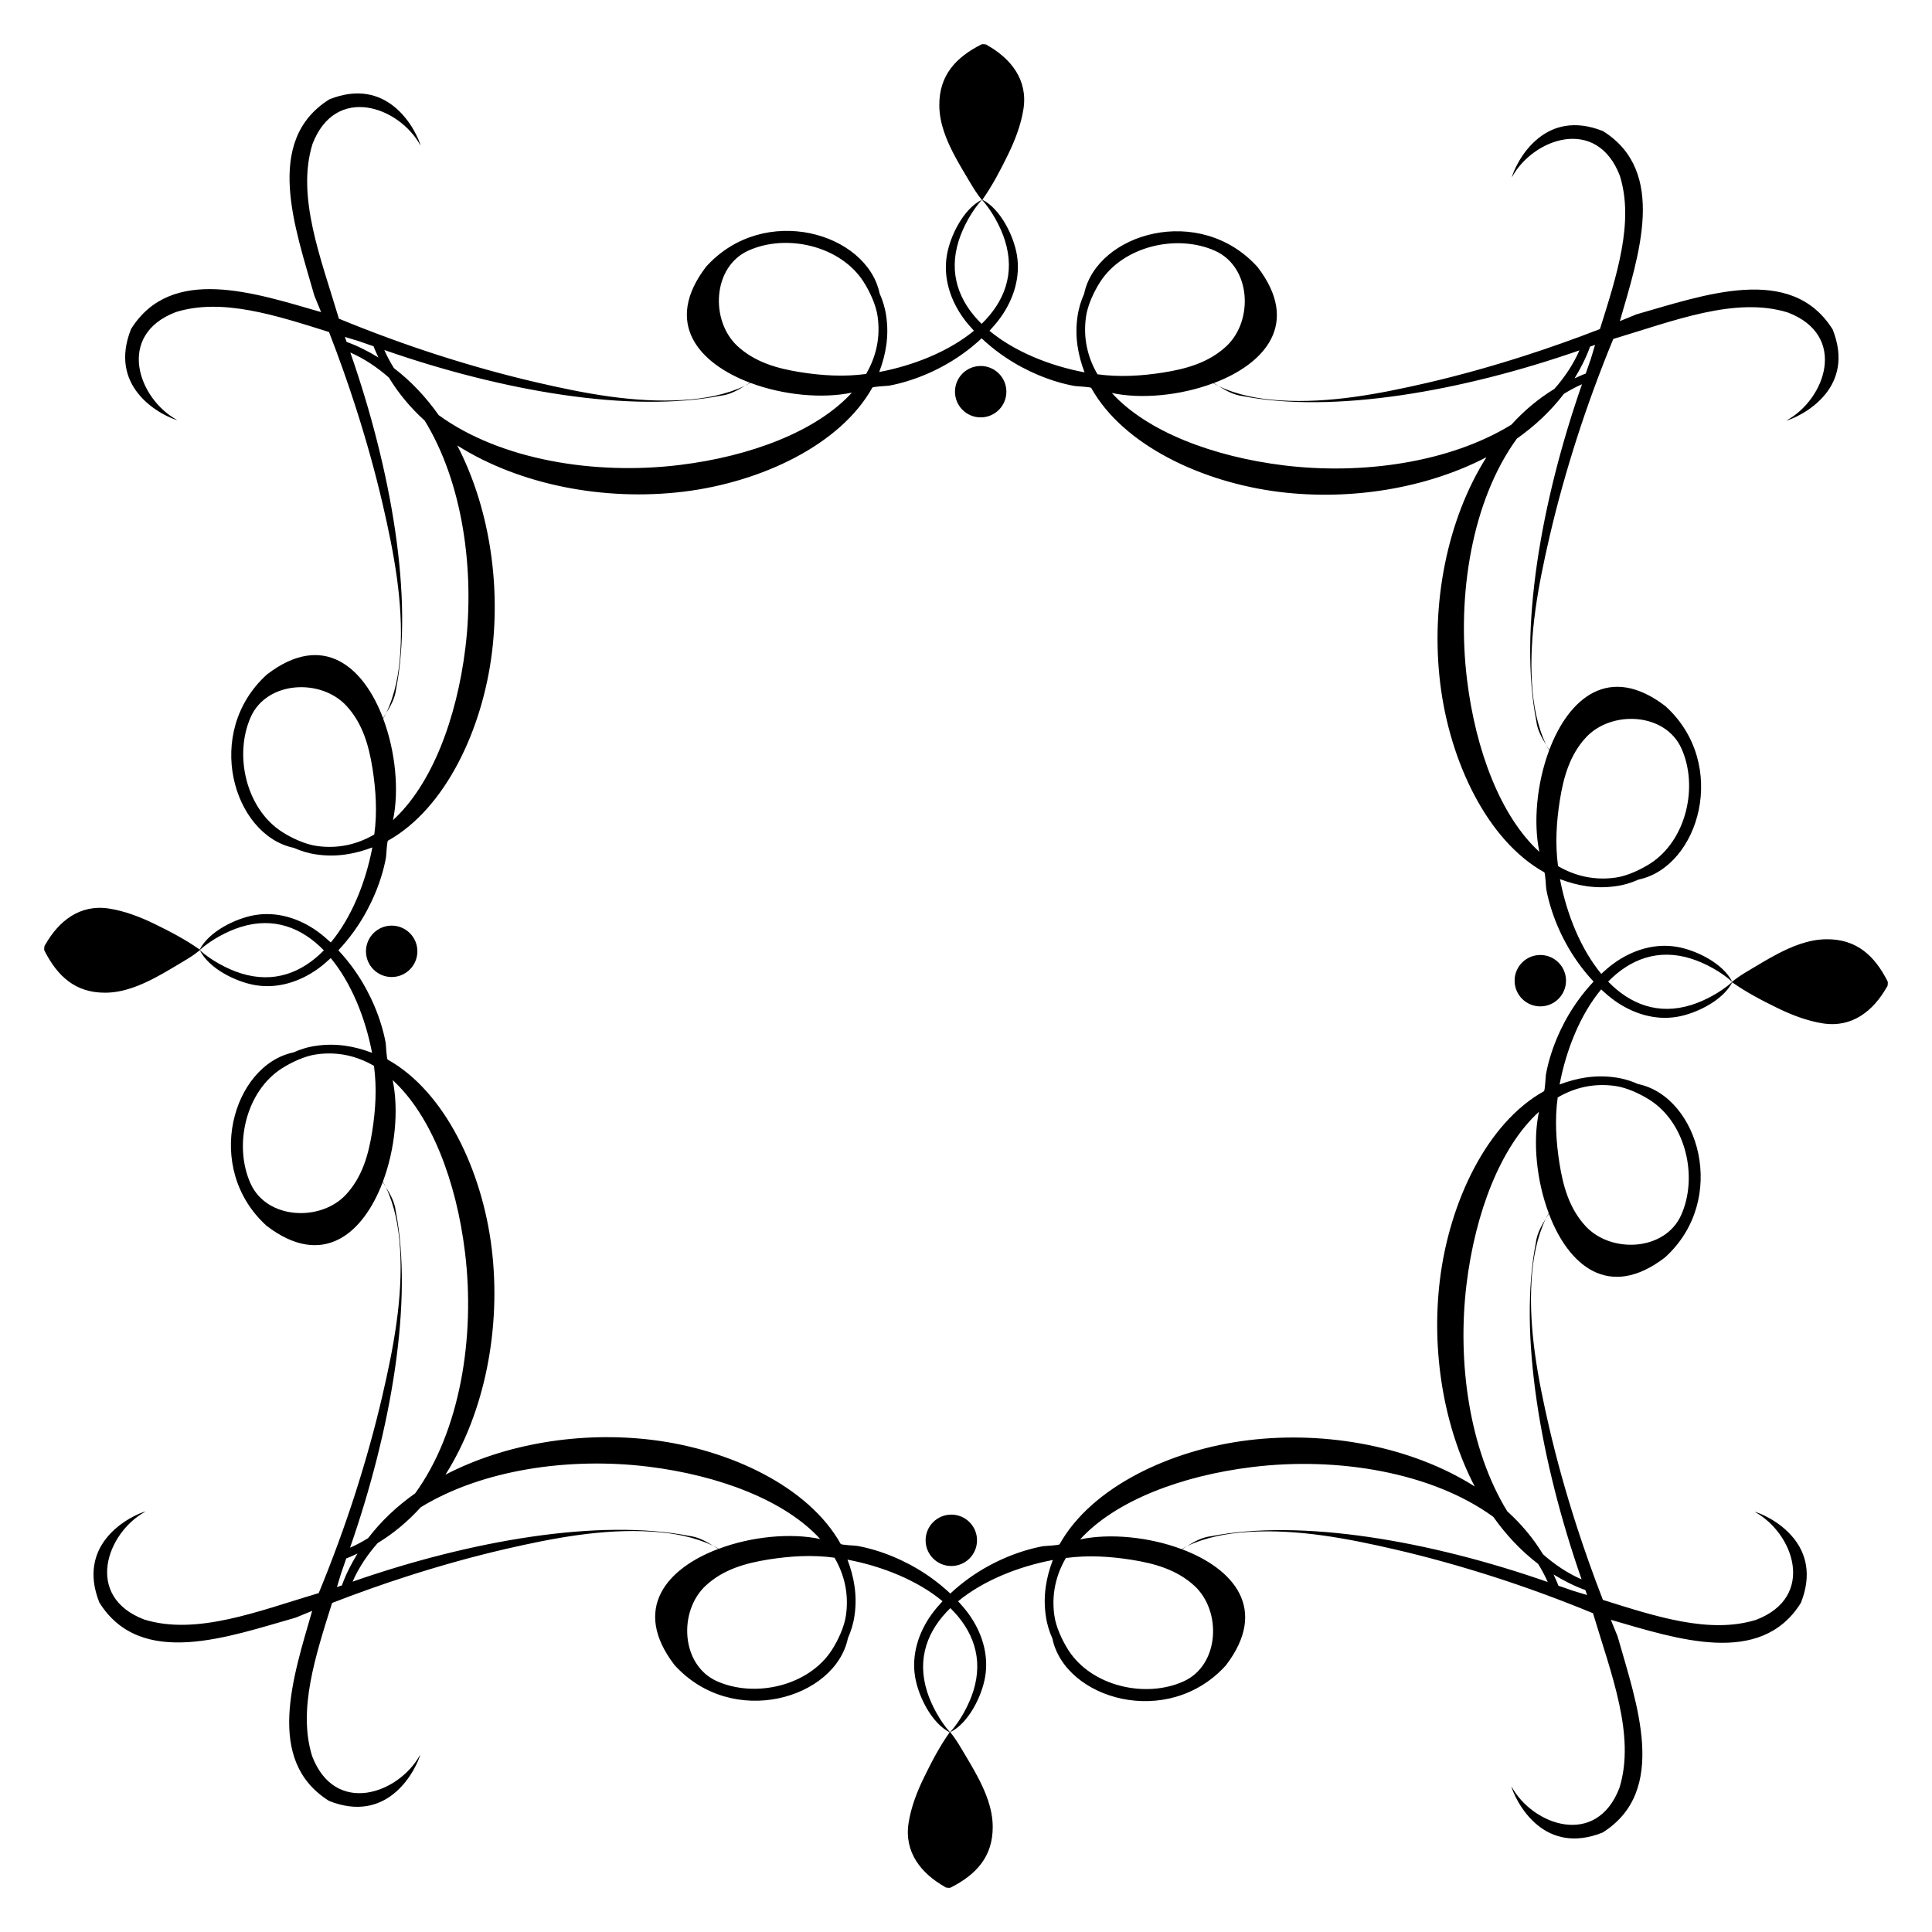 <?xml version="1.0" encoding="UTF-8"?>
<!-- Uploaded to: ICON Repo, www.svgrepo.com, Generator: ICON Repo Mixer Tools -->
<svg fill="#000000" width="800px" height="800px" version="1.1" viewBox="144 144 512 512" xmlns="http://www.w3.org/2000/svg">
 <g>
  <path d="m402.92 552.2c0 3.762-3.051 6.809-6.812 6.809s-6.812-3.047-6.812-6.809c0-3.762 3.051-6.812 6.812-6.812s6.812 3.051 6.812 6.812"/>
  <path d="m644.22 404.04c-3.441-6.777-8.195-11.176-16.121-11.129-4.836 0.016-9.422 1.949-13.613 4.191-2.152 1.152-4.242 2.414-6.34 3.664-1.293 0.766-2.586 1.531-3.785 2.398-0.441 0.316-0.875 0.648-1.309 1.008-2.398-4.867-9.551-8.383-14.656-9.25-5.934-1.023-11.848 0.871-16.676 4.348-1.188 0.855-2.297 1.824-3.371 2.816-5.41-6.566-9.164-15.785-10.941-25.105 4.57 1.738 9.465 2.648 14.816 1.859 2.242-0.301 4.195-0.945 6.016-1.75 16.062-3.352 24.098-30.578 7.106-45.961-14.918-11.43-25.625-2.039-30.77 11.602-0.293-0.438-0.559-0.887-0.832-1.34 0.227 0.488 0.535 0.957 0.797 1.441-3.266 8.707-4.246 19.086-2.59 26.918-10.23-9.336-16.879-26.809-19.172-45.629-2.762-22.48 1.316-47.52 13.203-63.879 4.816-3.402 9.027-7.359 12.465-11.871 1.531-0.945 3.125-1.812 4.797-2.543-10.906 31.301-16.797 65.285-12.102 89.266 0.277 2.332 1.391 4.359 2.606 6.309-2.359-5.008-3.391-10.496-3.758-16.293-0.805-13.047 1.723-26.203 4.656-38.863 2.031-8.785 4.481-17.488 7.227-26.07 2.754-8.594 6.109-17.738 9.668-26.355 16.027-4.781 32.344-11.32 46.262-7.008 15.973 6.102 9.965 23.023-0.398 28.641 0.996-0.188 6.676-2.363 10.438-7.117 3.055-3.859 4.852-9.43 1.832-17.027-11.043-17.648-34.379-8.988-52.008-4.004-1.438 0.609-2.918 1.203-4.387 1.797 5.012-17.418 12.625-39.664-4.484-50.367-7.594-3.019-13.168-1.234-17.027 1.828-4.758 3.758-6.926 9.438-7.113 10.438 5.606-10.359 22.535-16.363 28.633-0.395 3.809 12.27-0.84 26.426-5.285 40.594-6.602 2.559-13.34 4.957-19.773 7.023-8.586 2.762-17.281 5.211-26.066 7.246-12.672 2.922-25.824 5.445-38.867 4.641-5.801-0.359-11.285-1.391-16.293-3.758 1.945 1.215 3.977 2.324 6.297 2.609 23.977 4.691 57.969-1.199 89.266-12.113-1.656 3.777-3.945 7.152-6.641 10.219-4.219 2.562-8.027 5.754-11.41 9.488-16.293 9.996-39.371 13.324-60.246 10.777-18.816-2.309-36.301-8.953-45.621-19.184 7.828 1.668 18.207 0.676 26.898-2.602 0.5 0.266 0.969 0.586 1.457 0.801-0.457-0.273-0.902-0.543-1.34-0.832 13.633-5.144 23.035-15.844 11.598-30.754-15.371-17-42.602-8.969-45.961 7.098-0.797 1.809-1.438 3.773-1.75 6.004-0.781 5.356 0.125 10.238 1.867 14.816-9.367-1.777-18.633-5.559-25.195-11.012 1.027-1.113 2.019-2.254 2.902-3.481 3.473-4.82 5.371-10.734 4.352-16.68-0.867-5.059-4.324-12.121-9.133-14.582 2.648-3.754 4.762-7.789 6.777-11.922 1.875-3.836 3.457-7.945 4.106-12.125 1.199-7.707-3.309-13.34-9.582-16.883-0.102-0.266-1.25-0.383-1.586-0.215-6.777 3.441-11.176 8.195-11.133 16.121 0.016 4.836 1.949 9.422 4.191 13.613 1.152 2.152 2.414 4.242 3.664 6.34 0.77 1.293 1.531 2.586 2.398 3.785 0.316 0.441 0.648 0.875 1.008 1.309-4.867 2.398-8.383 9.551-9.25 14.656-1.023 5.934 0.871 11.848 4.348 16.676 0.855 1.188 1.824 2.297 2.816 3.371-6.566 5.41-15.785 9.164-25.105 10.941 1.738-4.574 2.648-9.465 1.859-14.816-0.309-2.242-0.945-4.195-1.75-6.016-3.356-16.062-30.578-24.098-45.961-7.106-11.43 14.918-2.039 25.625 11.602 30.77-0.438 0.293-0.887 0.559-1.34 0.832 0.488-0.227 0.957-0.535 1.441-0.797 8.707 3.266 19.086 4.246 26.918 2.59-9.336 10.23-26.812 16.879-45.629 19.172-22.48 2.762-47.52-1.32-63.879-13.203-3.402-4.816-7.359-9.027-11.871-12.465-0.945-1.531-1.809-3.125-2.543-4.797 31.281 10.898 65.266 16.789 89.242 12.094 2.332-0.277 4.359-1.391 6.309-2.606-5.012 2.359-10.496 3.391-16.293 3.758-13.047 0.805-26.203-1.723-38.863-4.656-8.785-2.031-17.488-4.481-26.07-7.227-8.594-2.754-17.738-6.109-26.355-9.668-4.781-16.027-11.316-32.344-7.008-46.262 6.102-15.973 23.023-9.965 28.641 0.398-0.188-0.996-2.363-6.676-7.117-10.438-3.859-3.055-9.43-4.852-17.027-1.832-17.648 11.043-8.984 34.379-4.004 52.008 0.609 1.438 1.203 2.918 1.797 4.387-17.418-5.012-39.672-12.625-50.367 4.484-3.019 7.594-1.234 13.168 1.828 17.027 3.758 4.758 9.438 6.926 10.438 7.113-10.359-5.606-16.363-22.535-0.395-28.633 12.27-3.809 26.426 0.84 40.594 5.285 2.559 6.602 4.957 13.34 7.023 19.773 2.762 8.586 5.211 17.281 7.246 26.066 2.922 12.672 5.445 25.824 4.641 38.867-0.359 5.801-1.391 11.285-3.758 16.293 1.215-1.945 2.324-3.977 2.609-6.297 4.691-23.977-1.199-57.969-12.113-89.266 3.777 1.656 7.152 3.945 10.223 6.641 2.562 4.219 5.754 8.027 9.488 11.41 9.996 16.293 13.324 39.371 10.777 60.246-2.309 18.816-8.953 36.301-19.184 45.621 1.668-7.828 0.676-18.207-2.602-26.898 0.266-0.5 0.586-0.969 0.801-1.457-0.273 0.457-0.543 0.902-0.832 1.34-5.144-13.633-15.844-23.035-30.754-11.598-17 15.371-8.969 42.602 7.098 45.961 1.809 0.797 3.773 1.438 6.004 1.75 5.356 0.781 10.238-0.125 14.816-1.867-1.777 9.367-5.559 18.633-11.012 25.195-1.113-1.027-2.254-2.019-3.481-2.902-4.82-3.473-10.734-5.371-16.68-4.352-5.059 0.867-12.121 4.324-14.582 9.133-3.754-2.648-7.789-4.762-11.922-6.777-3.82-1.863-7.934-3.445-12.113-4.094-7.707-1.199-13.34 3.309-16.883 9.582-0.266 0.102-0.383 1.25-0.215 1.586 3.441 6.777 8.195 11.176 16.121 11.133 4.836-0.016 9.422-1.949 13.613-4.191 2.152-1.152 4.242-2.414 6.34-3.664 1.293-0.77 2.586-1.531 3.785-2.398 0.441-0.316 0.875-0.656 1.309-1.008 2.398 4.867 9.551 8.383 14.656 9.25 5.934 1.023 11.848-0.871 16.676-4.348 1.188-0.855 2.297-1.824 3.371-2.816 5.41 6.566 9.164 15.785 10.941 25.109-4.57-1.738-9.465-2.648-14.816-1.859-2.242 0.301-4.195 0.945-6.016 1.75-16.062 3.356-24.098 30.578-7.106 45.961 14.918 11.43 25.625 2.039 30.77-11.602 0.293 0.438 0.559 0.887 0.832 1.34-0.227-0.488-0.535-0.957-0.797-1.441 3.266-8.707 4.246-19.086 2.59-26.918 10.23 9.336 16.879 26.809 19.172 45.629 2.762 22.48-1.316 47.52-13.203 63.879-4.816 3.402-9.027 7.359-12.465 11.871-1.531 0.945-3.125 1.809-4.797 2.543 10.906-31.293 16.797-65.277 12.102-89.254-0.277-2.332-1.391-4.359-2.606-6.309 2.359 5.012 3.391 10.496 3.758 16.293 0.805 13.047-1.723 26.203-4.656 38.863-2.031 8.785-4.481 17.488-7.227 26.07-2.754 8.594-6.109 17.738-9.668 26.355-16.027 4.781-32.344 11.316-46.262 7.008-15.973-6.102-9.965-23.023 0.398-28.641-0.996 0.188-6.676 2.363-10.438 7.117-3.055 3.859-4.852 9.43-1.832 17.027 11.043 17.648 34.379 8.988 52.008 4.004 1.438-0.609 2.918-1.203 4.387-1.797-5.012 17.418-12.625 39.664 4.484 50.367 7.594 3.019 13.168 1.234 17.027-1.828 4.758-3.758 6.926-9.438 7.113-10.438-5.606 10.359-22.535 16.363-28.633 0.395-3.809-12.27 0.836-26.426 5.285-40.594 6.602-2.559 13.34-4.957 19.773-7.023 8.586-2.762 17.281-5.211 26.066-7.246 12.672-2.922 25.824-5.445 38.867-4.641 5.801 0.359 11.285 1.391 16.293 3.758-1.945-1.215-3.977-2.324-6.297-2.609-23.977-4.691-57.969 1.199-89.266 12.113 1.656-3.777 3.945-7.152 6.641-10.219 4.211-2.562 8.027-5.754 11.41-9.488 16.293-9.996 39.371-13.324 60.246-10.777 18.816 2.309 36.301 8.953 45.621 19.184-7.828-1.668-18.207-0.676-26.898 2.602-0.5-0.266-0.969-0.586-1.457-0.801 0.457 0.273 0.902 0.543 1.34 0.832-13.633 5.144-23.035 15.844-11.598 30.754 15.371 17 42.602 8.969 45.961-7.098 0.797-1.809 1.438-3.773 1.75-6.004 0.781-5.356-0.125-10.238-1.867-14.816 9.367 1.777 18.633 5.559 25.195 11.012-1.027 1.113-2.019 2.254-2.902 3.481-3.473 4.82-5.371 10.734-4.352 16.68 0.867 5.059 4.324 12.121 9.133 14.582-2.648 3.754-4.762 7.789-6.777 11.922-1.875 3.836-3.457 7.945-4.106 12.125-1.199 7.707 3.309 13.34 9.582 16.883 0.102 0.266 1.25 0.383 1.586 0.215 6.777-3.441 11.176-8.195 11.133-16.121-0.016-4.836-1.949-9.422-4.191-13.613-1.152-2.152-2.414-4.242-3.664-6.34-0.77-1.293-1.531-2.586-2.398-3.785-0.316-0.441-0.648-0.875-1.008-1.309 4.867-2.398 8.383-9.551 9.25-14.656 1.023-5.934-0.871-11.848-4.348-16.676-0.855-1.188-1.824-2.297-2.816-3.371 6.566-5.41 15.785-9.164 25.105-10.941-1.738 4.57-2.648 9.465-1.859 14.816 0.309 2.242 0.945 4.195 1.75 6.016 3.356 16.062 30.578 24.098 45.961 7.106 11.43-14.918 2.039-25.625-11.602-30.77 0.438-0.293 0.887-0.559 1.34-0.832-0.488 0.227-0.957 0.535-1.441 0.797-8.707-3.266-19.086-4.246-26.918-2.59 9.336-10.23 26.812-16.879 45.629-19.172 22.48-2.762 47.52 1.32 63.879 13.203 3.402 4.816 7.359 9.027 11.871 12.465 0.945 1.531 1.812 3.125 2.543 4.801-31.309-10.934-65.289-16.82-89.27-12.125-2.332 0.277-4.359 1.391-6.309 2.606 5.012-2.359 10.496-3.391 16.293-3.758 13.047-0.805 26.203 1.723 38.863 4.656 8.785 2.031 17.488 4.481 26.07 7.227 8.594 2.754 17.738 6.109 26.355 9.668 4.781 16.027 11.316 32.344 7.008 46.262-6.102 15.973-23.023 9.965-28.641-0.398 0.188 0.996 2.363 6.676 7.117 10.438 3.859 3.055 9.43 4.852 17.027 1.832 17.648-11.043 8.984-34.379 4.004-52.008-0.609-1.438-1.203-2.918-1.797-4.387 17.418 5.012 39.672 12.625 50.367-4.484 3.019-7.598 1.234-13.168-1.828-17.027-3.758-4.758-9.438-6.926-10.438-7.113 10.359 5.606 16.363 22.535 0.395 28.633-12.27 3.809-26.426-0.836-40.594-5.285-2.559-6.606-4.957-13.34-7.023-19.773-2.762-8.586-5.211-17.281-7.246-26.066-2.922-12.672-5.445-25.824-4.641-38.867 0.359-5.801 1.391-11.285 3.758-16.293-1.215 1.945-2.324 3.977-2.609 6.297-4.691 23.977 1.199 57.969 12.113 89.266-3.777-1.656-7.152-3.945-10.219-6.641-2.562-4.219-5.754-8.027-9.488-11.41-9.996-16.293-13.324-39.371-10.777-60.246 2.309-18.816 8.953-36.301 19.184-45.621-1.668 7.828-0.676 18.207 2.602 26.898-0.266 0.5-0.586 0.969-0.801 1.457 0.273-0.457 0.543-0.902 0.832-1.34 5.144 13.633 15.844 23.035 30.754 11.598 17-15.375 8.969-42.602-7.098-45.961-1.809-0.797-3.773-1.438-6.004-1.75-5.356-0.781-10.238 0.125-14.816 1.867 1.777-9.367 5.559-18.633 11.012-25.195 1.113 1.027 2.254 2.019 3.481 2.902 4.82 3.473 10.734 5.371 16.68 4.352 5.059-0.867 12.121-4.324 14.582-9.133 3.754 2.648 7.789 4.762 11.922 6.777 3.836 1.875 7.945 3.457 12.125 4.106 7.707 1.199 13.34-3.309 16.883-9.582 0.277-0.102 0.395-1.25 0.227-1.59zm-436.42-2.113c-3.688-1.16-7.957-3.512-10.836-6.117 0.031-0.023 0.059-0.047 0.09-0.066-0.02-0.016-0.039-0.023-0.059-0.039 2.867-2.562 7.078-4.875 10.711-6.019 8.855-2.801 16.312 0.188 22.121 6.168-5.809 5.922-13.238 8.855-22.027 6.074zm349.57-45.824c0.969-6.117 2.625-12.02 6.926-16.676 6.746-7.273 21.016-6.625 25.305 2.926 4.559 10.113 1.273 24.359-8.258 30.484-2.559 1.637-6.152 3.324-9.195 3.738-5.617 0.797-10.723-0.414-15.254-3.047-0.781-5.801-0.445-11.637 0.477-17.426zm8.023-120.25c0.438-0.156 0.875-0.309 1.316-0.457-0.383 1.25-0.777 2.504-1.133 3.754-0.469 1.266-0.883 2.578-1.34 3.848-1.023 0.367-1.984 0.848-2.973 1.285 1.625-2.664 3.055-5.445 4.129-8.43zm-133.59-7.918c0.418-3.031 2.09-6.629 3.734-9.191 6.125-9.539 20.379-12.816 30.496-8.266 9.551 4.309 10.211 18.566 2.926 25.312-4.656 4.312-10.559 5.965-16.676 6.934-5.789 0.906-11.629 1.266-17.438 0.465-2.641-4.523-3.84-9.633-3.043-15.254zm-33.734-20.133c1.16-3.688 3.512-7.957 6.117-10.836 0.023 0.031 0.047 0.059 0.066 0.09 0.016-0.02 0.023-0.039 0.039-0.059 2.562 2.867 4.875 7.078 6.019 10.711 2.801 8.855-0.188 16.312-6.168 22.121-5.926-5.809-8.855-13.238-6.074-22.027zm-41.965 34.828c-6.117-0.969-12.02-2.625-16.676-6.926-7.273-6.746-6.625-21.016 2.926-25.305 10.113-4.559 24.359-1.273 30.484 8.258 1.637 2.559 3.324 6.152 3.738 9.195 0.797 5.617-0.414 10.723-3.047 15.254-5.801 0.781-11.637 0.445-17.426-0.477zm-120.25-8.02c-0.156-0.438-0.312-0.875-0.457-1.316 1.25 0.383 2.504 0.777 3.754 1.133 1.266 0.469 2.578 0.883 3.848 1.34 0.367 1.023 0.848 1.984 1.285 2.973-2.664-1.625-5.445-3.059-8.43-4.129zm-7.918 133.58c-3.031-0.418-6.629-2.09-9.191-3.734-9.539-6.125-12.816-20.379-8.266-30.496 4.309-9.551 18.566-10.211 25.312-2.926 4.312 4.656 5.965 10.559 6.934 16.676 0.906 5.789 1.266 11.629 0.465 17.438-4.523 2.641-9.633 3.84-15.254 3.043zm14.695 75.699c-0.969 6.117-2.625 12.02-6.926 16.676-6.746 7.273-21.016 6.625-25.305-2.926-4.559-10.113-1.273-24.359 8.258-30.484 2.559-1.637 6.152-3.324 9.195-3.738 5.617-0.797 10.723 0.414 15.254 3.047 0.781 5.801 0.445 11.637-0.477 17.426zm-8.02 120.25c-0.438 0.156-0.875 0.312-1.316 0.457 0.383-1.25 0.777-2.504 1.133-3.754 0.469-1.266 0.883-2.578 1.34-3.848 1.023-0.367 1.984-0.848 2.973-1.285-1.625 2.668-3.059 5.449-4.129 8.43zm133.58 7.922c-0.418 3.031-2.09 6.629-3.734 9.191-6.125 9.539-20.379 12.816-30.496 8.266-9.551-4.309-10.211-18.566-2.926-25.312 4.656-4.312 10.559-5.965 16.676-6.934 5.789-0.906 11.629-1.266 17.438-0.465 2.641 4.519 3.84 9.629 3.043 15.254zm33.738 20.129c-1.16 3.688-3.512 7.957-6.117 10.836-0.023-0.031-0.047-0.059-0.066-0.09-0.016 0.02-0.023 0.039-0.039 0.059-2.562-2.867-4.875-7.078-6.019-10.711-2.801-8.855 0.188-16.312 6.168-22.121 5.922 5.812 8.855 13.238 6.074 22.027zm41.961-34.828c6.117 0.969 12.02 2.625 16.676 6.926 7.273 6.746 6.625 21.016-2.926 25.305-10.113 4.559-24.359 1.273-30.484-8.258-1.637-2.559-3.324-6.152-3.738-9.195-0.797-5.617 0.414-10.723 3.047-15.25 5.801-0.785 11.637-0.449 17.426 0.473zm120.25 8.023c0.156 0.438 0.312 0.875 0.457 1.316-1.25-0.383-2.504-0.777-3.754-1.133-1.266-0.469-2.578-0.883-3.848-1.34-0.367-1.023-0.848-1.984-1.285-2.973 2.668 1.625 5.449 3.055 8.43 4.129zm7.922-133.59c3.031 0.418 6.629 2.09 9.191 3.734 9.539 6.125 12.816 20.379 8.266 30.496-4.309 9.551-18.566 10.211-25.312 2.926-4.312-4.656-5.965-10.559-6.934-16.676-0.906-5.793-1.266-11.629-0.465-17.438 4.519-2.641 9.629-3.84 15.254-3.043zm-13.289-17.199c-1.605 2.996-2.953 6.156-3.93 9.41-0.48 1.562-0.863 3.148-1.152 4.75-0.102 0.527-0.227 4.273-0.539 4.434-15.168 8.465-25.043 29.418-27.559 49.984-2.309 18.879 0.969 38.883 9.219 54.75-16.539-10.469-38.988-14.82-60.02-12.246-20.559 2.516-41.52 12.395-49.984 27.562-0.172 0.309-3.906 0.441-4.438 0.527-1.605 0.297-3.18 0.691-4.746 1.168-3.258 0.984-6.418 2.316-9.418 3.934-3.727 2.004-7.246 4.519-10.363 7.441-3.141-2.969-6.691-5.508-10.461-7.543-2.996-1.605-6.156-2.953-9.41-3.93-1.562-0.473-3.148-0.863-4.75-1.152-0.527-0.102-4.277-0.227-4.434-0.539-8.465-15.168-29.418-25.043-49.984-27.559-18.879-2.309-38.883 0.969-54.75 9.219 10.469-16.539 14.82-38.988 12.246-60.02-2.516-20.559-12.395-41.52-27.562-49.984-0.301-0.172-0.441-3.906-0.527-4.438-0.297-1.605-0.691-3.18-1.168-4.746-0.984-3.258-2.316-6.418-3.934-9.418-2.004-3.727-4.519-7.246-7.441-10.363 2.969-3.141 5.508-6.691 7.543-10.461 1.605-2.996 2.953-6.156 3.93-9.41 0.48-1.562 0.863-3.148 1.152-4.75 0.102-0.527 0.227-4.277 0.539-4.434 15.168-8.465 25.043-29.422 27.559-49.984 2.309-18.879-0.969-38.883-9.219-54.75 16.539 10.469 38.988 14.82 60.02 12.246 20.559-2.516 41.52-12.395 49.984-27.562 0.172-0.301 3.906-0.441 4.438-0.527 1.605-0.297 3.18-0.691 4.746-1.168 3.258-0.984 6.418-2.316 9.418-3.934 3.727-2.004 7.246-4.519 10.363-7.441 3.141 2.969 6.691 5.508 10.461 7.543 2.996 1.605 6.156 2.953 9.41 3.93 1.562 0.48 3.148 0.863 4.75 1.152 0.527 0.102 4.277 0.227 4.434 0.539 8.465 15.168 29.418 25.043 49.984 27.559 18.879 2.309 38.883-0.969 54.75-9.219-10.469 16.539-14.82 38.988-12.246 60.02 2.516 20.559 12.395 41.52 27.562 49.984 0.301 0.172 0.441 3.906 0.527 4.438 0.297 1.605 0.691 3.18 1.168 4.746 0.984 3.258 2.316 6.418 3.934 9.418 2.004 3.727 4.519 7.246 7.441 10.363-2.961 3.141-5.504 6.695-7.543 10.461zm33.523-4.293c-8.855 2.801-16.312-0.188-22.121-6.168 5.805-5.926 13.227-8.855 22.023-6.074 3.688 1.16 7.957 3.512 10.836 6.117-0.031 0.023-0.059 0.047-0.09 0.066 0.02 0.016 0.039 0.023 0.059 0.039-2.867 2.562-7.074 4.879-10.707 6.019z"/>
  <path d="m559.01 403.89c0 3.762-3.051 6.812-6.812 6.812s-6.812-3.051-6.812-6.812 3.051-6.809 6.812-6.809 6.812 3.047 6.812 6.809"/>
  <path d="m410.7 247.8c0 3.766-3.051 6.812-6.812 6.812s-6.809-3.047-6.809-6.812c0-3.762 3.047-6.809 6.809-6.809s6.812 3.047 6.812 6.809"/>
  <path d="m254.61 396.11c0 3.762-3.051 6.812-6.812 6.812s-6.812-3.051-6.812-6.812 3.051-6.812 6.812-6.812 6.812 3.051 6.812 6.812"/>
 </g>
</svg>